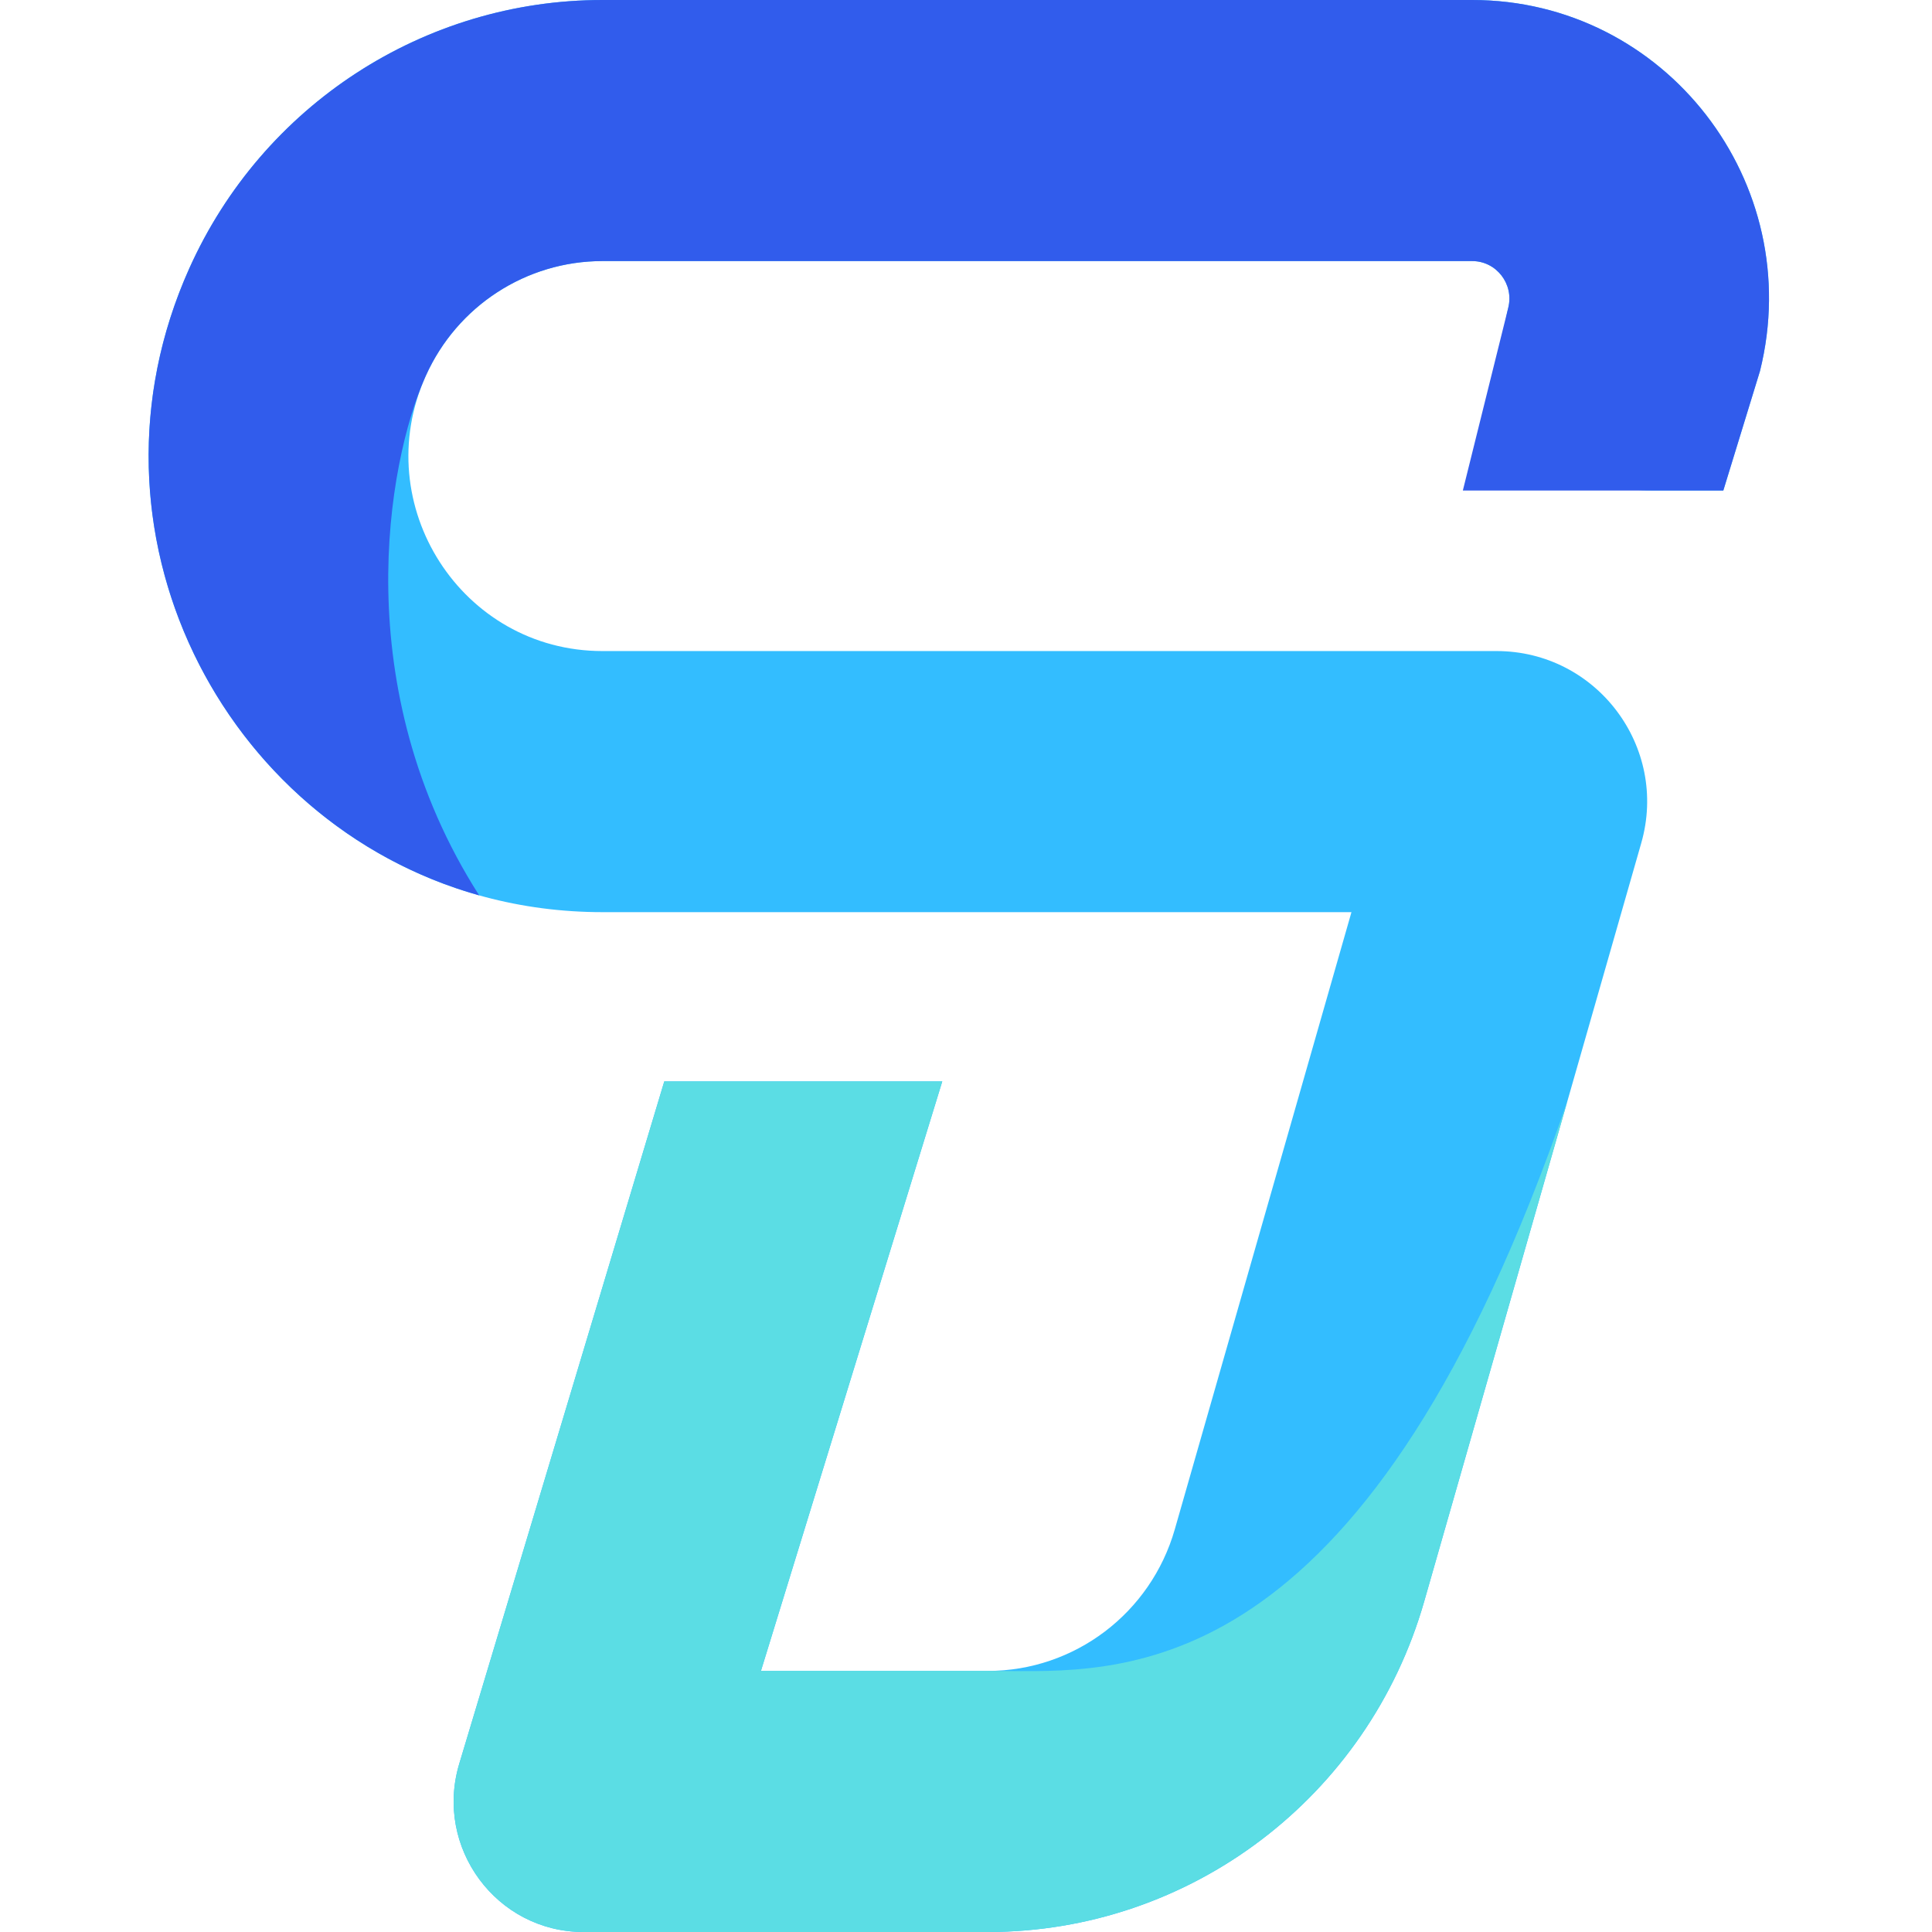 <svg width="78" height="78" viewBox="0 0 78 78" fill="none" xmlns="http://www.w3.org/2000/svg">
<path fill-rule="evenodd" clip-rule="evenodd" d="M7.64 10.841C10.599 4.242 17.126 0 24.322 0H59.434C67.228 0 72.947 7.37 71.056 14.977L69.575 19.803H66.665C62.799 19.803 59.961 16.173 60.893 12.421C61.13 11.466 60.412 10.54 59.434 10.54H24.322C21.245 10.54 18.454 12.354 17.189 15.176C14.853 20.386 18.641 26.285 24.322 26.285H60.419C64.458 26.285 67.374 30.153 66.262 34.036L57.497 64.659C55.235 72.559 48.051 78 39.88 78H23.556C20.042 78 17.525 74.588 18.542 71.205L26.819 43.659H38.042L30.721 67.46H39.88C43.381 67.46 46.461 65.128 47.43 61.742L54.562 36.826H24.322C11.034 36.826 2.176 23.027 7.64 10.841Z" fill="#33BDFF"/>
<path fill-rule="evenodd" clip-rule="evenodd" d="M63.278 44.461L57.497 64.659C55.235 72.559 48.051 78 39.879 78H23.556C20.042 78 17.525 74.588 18.542 71.204L26.819 43.659H38.042L30.721 67.459H39.879C39.936 67.459 39.992 67.459 40.048 67.458L40.048 67.459C40.258 67.459 40.478 67.462 40.705 67.464C45.868 67.513 55.298 67.602 63.278 44.461Z" fill="#5BDDE4"/>
<path fill-rule="evenodd" clip-rule="evenodd" d="M17.151 15.262C17.164 15.233 17.176 15.205 17.189 15.176C18.454 12.354 21.245 10.54 24.322 10.54H59.434C60.412 10.54 61.13 11.466 60.893 12.421L59.059 19.803H69.575L71.056 14.977C72.947 7.37 67.228 0 59.434 0H24.322C17.126 0 10.599 4.242 7.64 10.841C2.892 21.43 8.957 33.235 19.346 36.149C13.992 27.77 15.649 18.674 17.151 15.262Z" fill="#315CEC"/>
</svg>

